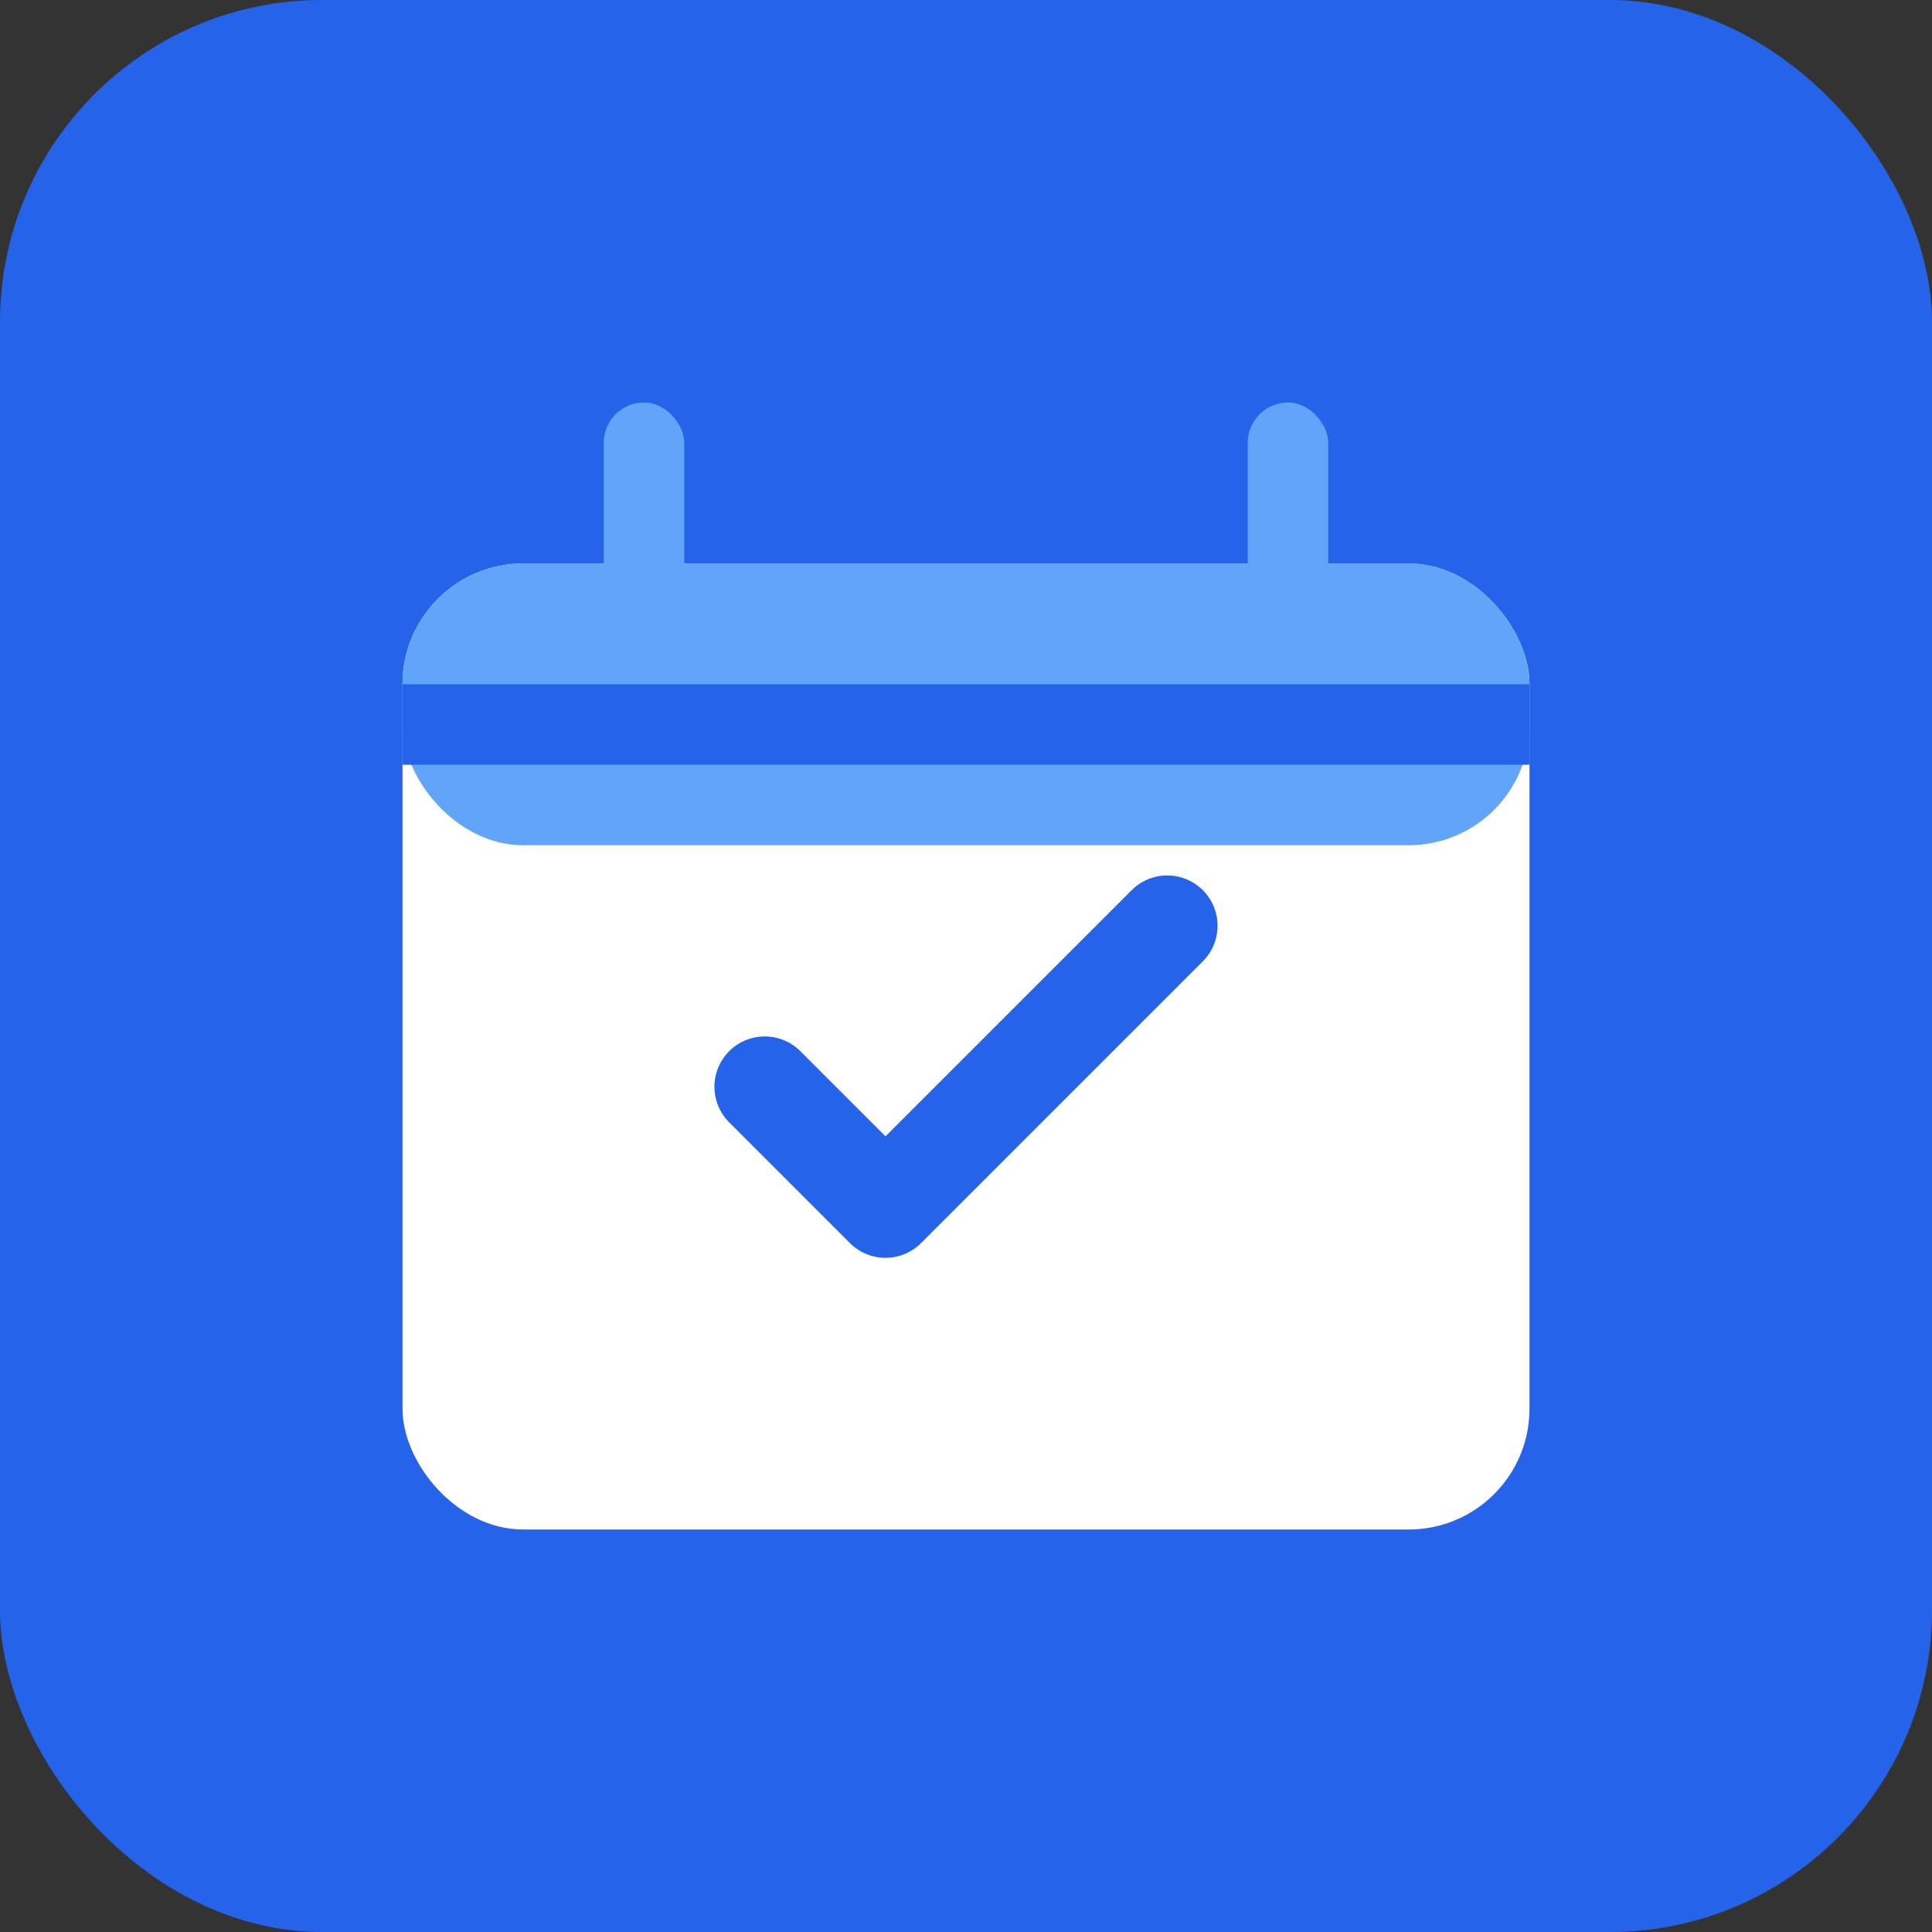 <svg xmlns="http://www.w3.org/2000/svg" viewBox="0 0 48 48" fill="none">
  <rect x="0" y="0" width="48" height="48" fill="#333333" stroke="none"/>
  <!-- Background -->
  <rect width="48" height="48" rx="8" fill="#2563eb"/>

  <!-- Calendar icon -->
  <rect x="10" y="14" width="28" height="24" rx="3" fill="white"/>
  <rect x="10" y="14" width="28" height="7" rx="3" fill="#60a5fa"/>
  <path d="M10 18 h28" stroke="#2563eb" stroke-width="2"/>

  <!-- Calendar rings -->
  <rect x="15" y="10" width="2" height="6" rx="1" fill="#60a5fa"/>
  <rect x="31" y="10" width="2" height="6" rx="1" fill="#60a5fa"/>

  <!-- Checkmark in calendar -->
  <path d="M 19 27 L 22 30 L 29 23" stroke="#2563eb" stroke-width="2.5" stroke-linecap="round" stroke-linejoin="round" fill="none"/>
</svg>

